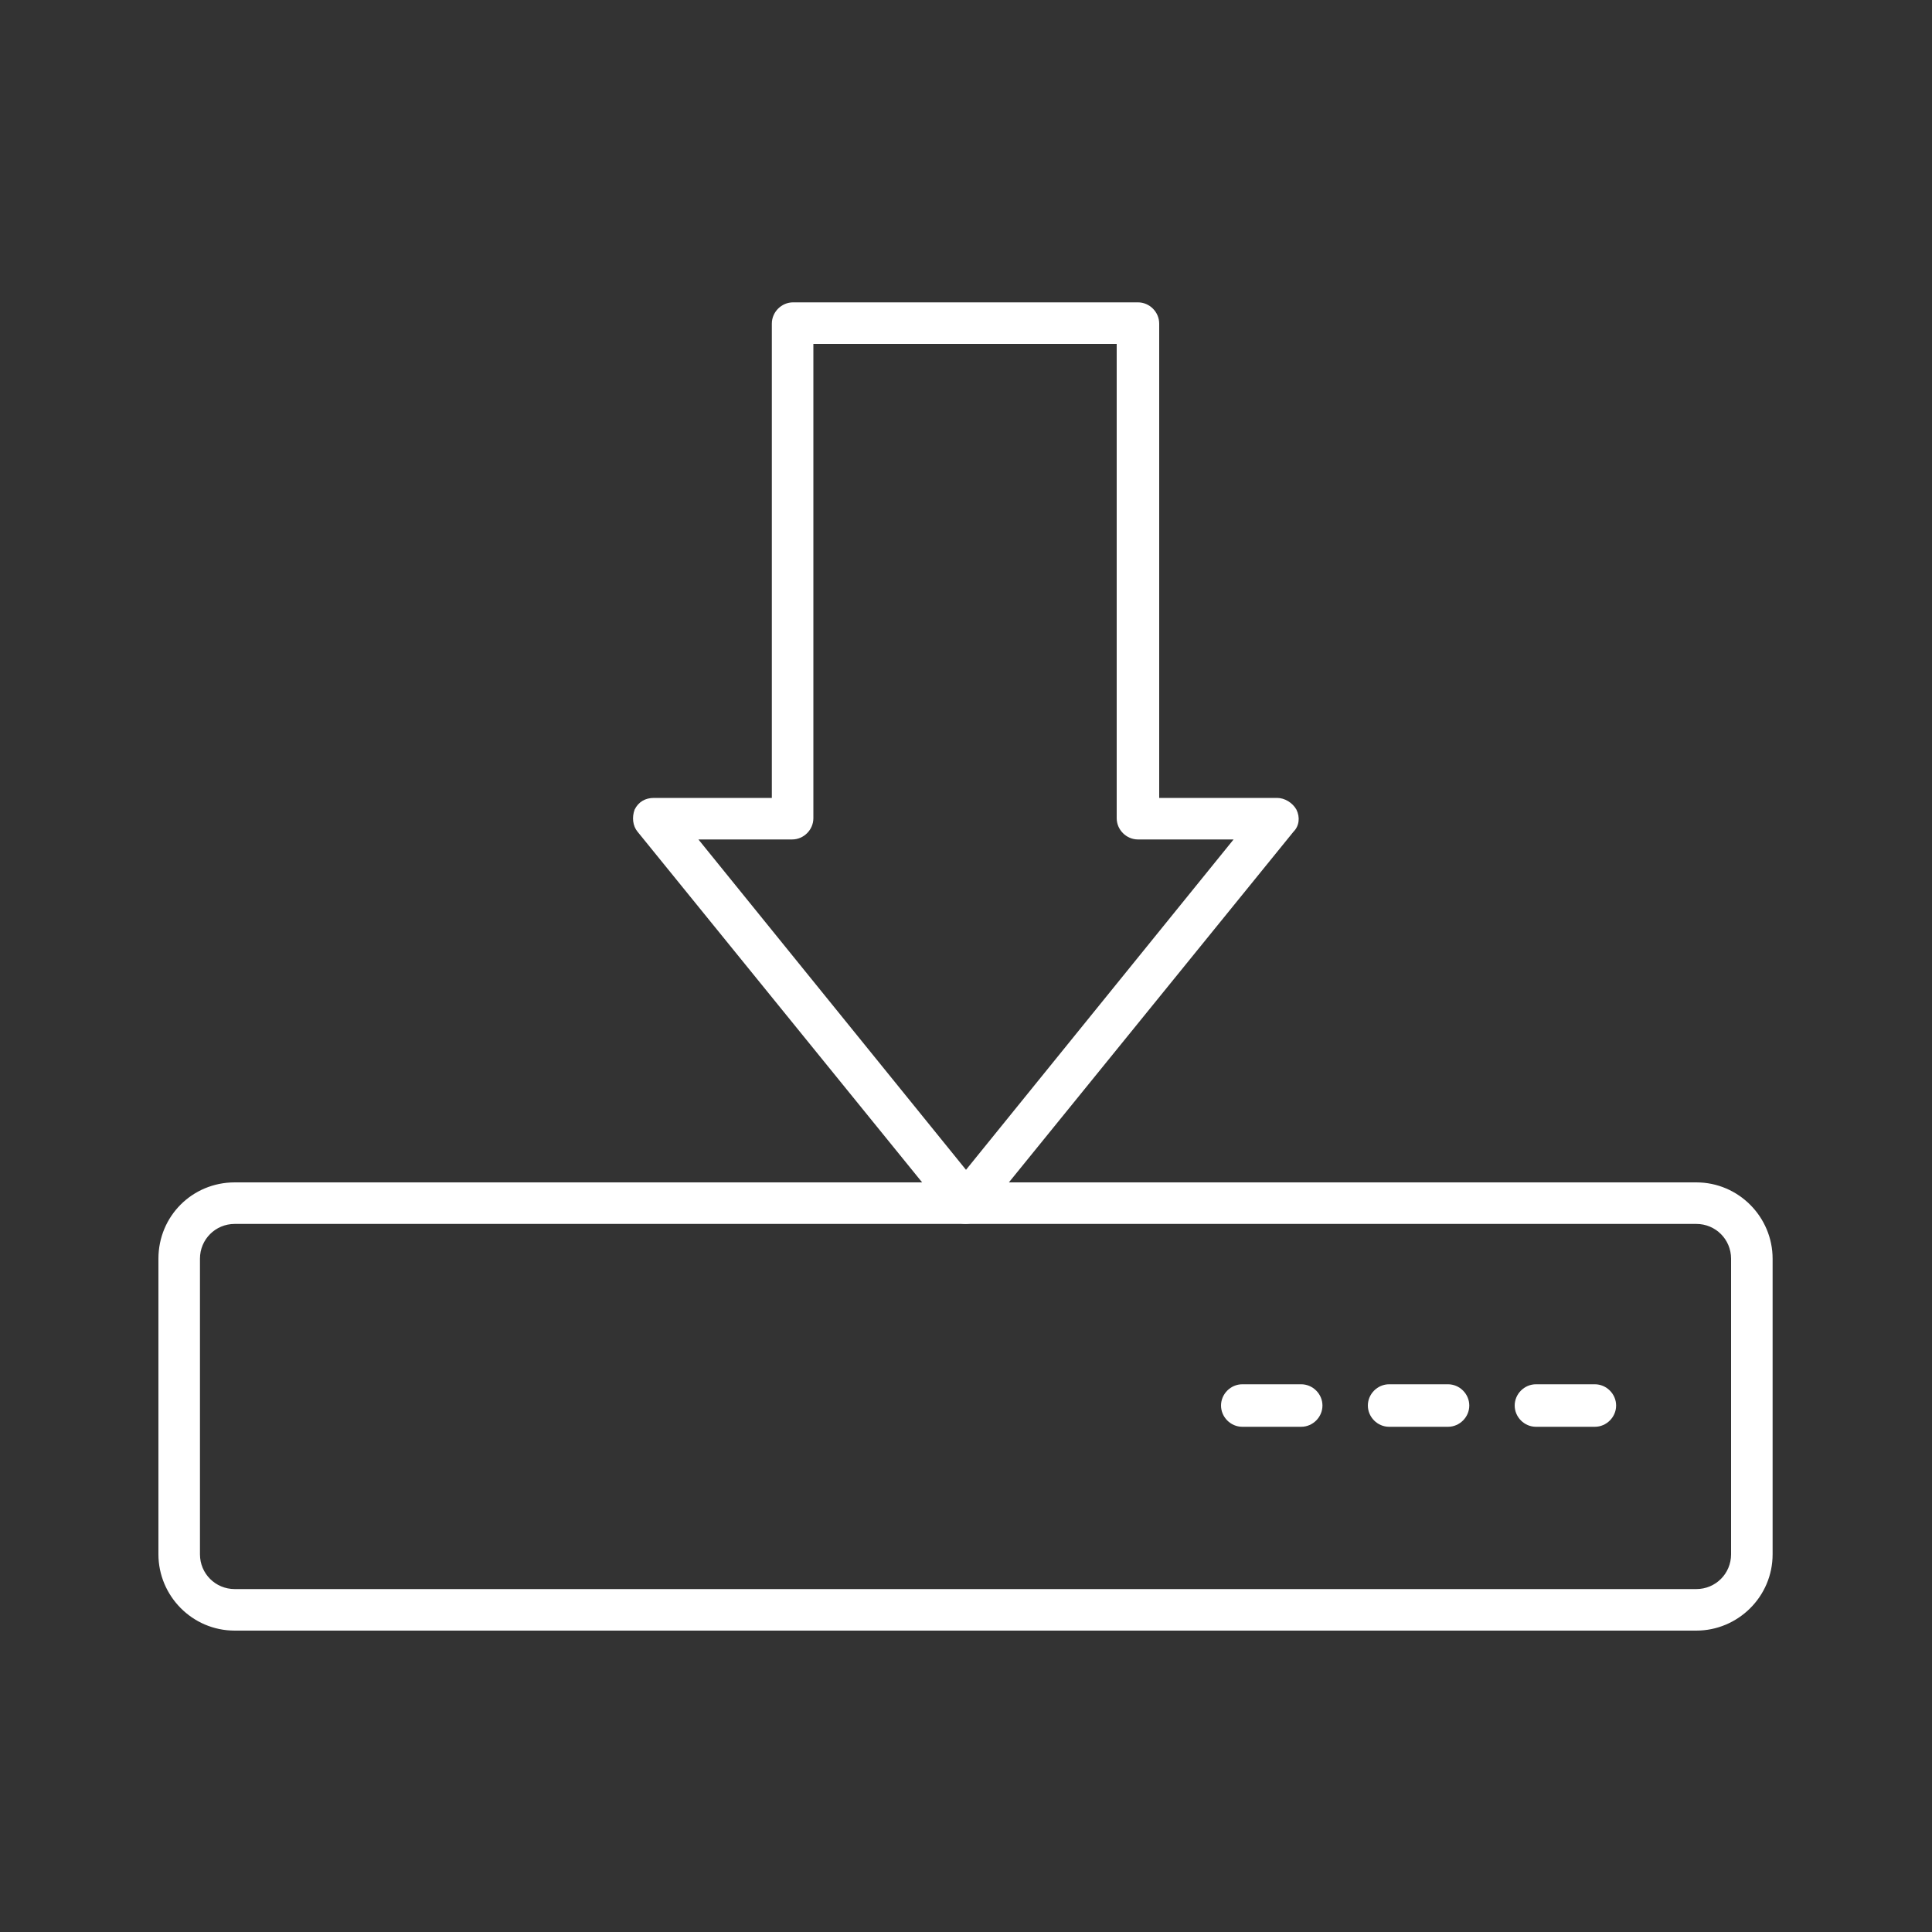 <?xml version="1.0" encoding="UTF-8"?>
<svg xmlns="http://www.w3.org/2000/svg" version="1.1" viewBox="0 0 200 200">
  <rect x="0" y="0" width="200" height="200" fill="#333333" stroke="none"/>
  <defs>
    <style>
      .st0 {
        fill: #00aeef;
      }

      .st1 {
        fill: #fff;
      }

      .st2 {
        display: none;
      }
    </style>
  </defs>
  <g id="BG" class="st2">
    <rect class="st0" width="200" height="200"></rect>
  </g>
  <g id="IncorectTapOrientation" class="st2">
    <g>
      <path class="st1" d="M24.3,126.7c-2,0-3.6,1.6-3.6,3.6v30.6c0,2,1.6,3.6,3.6,3.6h151.3c2,0,3.6-1.6,3.6-3.6v-30.6c0-2-1.6-3.6-3.6-3.6H24.3ZM175.7,168.8H24.3c-4.4,0-7.9-3.6-7.9-7.9v-30.6c0-4.4,3.5-7.9,7.9-7.9h151.3c4.4,0,7.9,3.6,7.9,7.9v30.6c0,4.4-3.6,7.9-7.9,7.9"></path>
      <path class="st1" d="M165.1,147.7h-6.1c-1.2,0-2.2-1-2.2-2.2s1-2.2,2.2-2.2h6.1c1.2,0,2.2,1,2.2,2.2s-1,2.2-2.2,2.2"></path>
      <path class="st1" d="M149.9,147.7h-6.1c-1.2,0-2.2-1-2.2-2.2s1-2.2,2.2-2.2h6.1c1.2,0,2.2,1,2.2,2.2s-1,2.2-2.2,2.2"></path>
      <path class="st1" d="M134.7,147.7h-6.1c-1.2,0-2.2-1-2.2-2.2s1-2.2,2.2-2.2h6.1c1.2,0,2.2,1,2.2,2.2s-1,2.2-2.2,2.2"></path>
      <path class="st1" d="M127.7,71l-27.7-34.2-27.7,34.2h9.9c1.2,0,2.2,1,2.2,2.2v49.1h31.4v-49.1c0-1.2,1-2.2,2.2-2.2h9.9ZM100,31.2c.7,0,1.3.3,1.7.8l32.3,39.8c.5.6.6,1.5.3,2.3-.4.8-1.1,1.2-2,1.2h-12.2v49.1c0,1.2-1,2.2-2.2,2.2h-35.7c-1.2,0-2.2-1-2.2-2.2v-49.1h-12.2c-.8,0-1.6-.5-2-1.2-.4-.8-.3-1.7.3-2.3l32.3-39.8c.4-.5,1-.8,1.7-.8"></path>
    </g>
  </g>
  <g id="IncorrectMissingOwnership" class="st2">
    <g>
      <path class="st1" d="M172.2,174.4H27.8c-.7,0-1.3-.3-1.7-.8-.4-.5-.6-1.2-.5-1.9l10.3-61.8c.2-1.1,1.1-1.9,2.3-1.9h30.9c1.3,0,2.3,1,2.3,2.3s-1,2.3-2.3,2.3h-29l-9.5,57.2h138.9l-9.5-57.2h-59.9c-1.3,0-2.3-1-2.3-2.3s1-2.3,2.3-2.3h61.9c1.1,0,2.1.8,2.3,1.9l10.3,61.8c.1.7,0,1.3-.5,1.9-.4.5-1.1.8-1.7.8"></path>
      <path class="st1" d="M86.9,77.1h64.3l-21.9-21.9c-.4-.4-.7-1-.7-1.6s.2-1.2.7-1.6l21.9-21.9h-64.3v47ZM84.6,143.5c-1.3,0-2.3-1-2.3-2.3V27.8c0-1.3,1-2.3,2.3-2.3h72.2c.9,0,1.8.6,2.1,1.4.4.9.2,1.8-.5,2.5l-24.2,24.2,24.2,24.2c.7.7.9,1.6.5,2.5-.4.9-1.2,1.4-2.1,1.4h-69.9v59.5c0,1.3-1,2.3-2.3,2.3"></path>
    </g>
  </g>
  <g id="InvalidAttribute" class="st2">
    <g>
      <path class="st1" d="M30.9,45.3c-1.9,0-3.5,1.6-3.5,3.5v82.8c0,1.9,1.6,3.5,3.5,3.5h138.3c1.9,0,3.5-1.5,3.5-3.5V48.8c0-1.9-1.6-3.5-3.5-3.5H30.9ZM169.1,139.1H30.9c-4.2,0-7.5-3.4-7.5-7.5V48.8c0-4.2,3.4-7.5,7.5-7.5h138.3c4.2,0,7.5,3.4,7.5,7.5v82.8c0,4.2-3.4,7.5-7.5,7.5"></path>
      <path class="st1" d="M90.7,154.7h18.5v-15.5h-18.5v15.5ZM111.3,158.8h-22.6c-1.1,0-2-.9-2-2v-19.6c0-1.1.9-2,2-2h22.6c1.1,0,2,.9,2,2v19.6c0,1.1-.9,2-2,2"></path>
      <path class="st1" d="M138.9,158.8H61.1c-1.1,0-2-.9-2-2s.9-2,2-2h77.9c1.1,0,2,.9,2,2s-.9,2-2,2"></path>
      <path class="st1" d="M100,68.3c-12.7,0-23.1,10.3-23.1,23.1s10.3,23.1,23.1,23.1,23.1-10.3,23.1-23.1-10.3-23.1-23.1-23.1M100,118.5c-15,0-27.2-12.2-27.2-27.2s12.2-27.2,27.2-27.2,27.2,12.2,27.2,27.2-12.2,27.2-27.2,27.2"></path>
      <path class="st1" d="M91,102.4c-.5,0-1-.2-1.4-.6-.8-.8-.8-2.1,0-2.9l18-18c.8-.8,2.1-.8,2.9,0,.8.8.8,2.1,0,2.9l-18,18c-.4.4-.9.6-1.4.6"></path>
      <path class="st1" d="M109,102.4c-.5,0-1-.2-1.4-.6l-18-18c-.8-.8-.8-2.1,0-2.9.8-.8,2.1-.8,2.9,0l18,18c.8.8.8,2.1,0,2.9-.4.4-.9.6-1.4.6"></path>
    </g>
  </g>
  <g id="CircuitOrientation" class="st2">
    <g>
      <path class="st1" d="M82.7,123.6c0,0-.2,0-.2.2v34.6c0,0,0,.2.2.2h34.6c0,0,.2,0,.2-.2v-34.6c0,0,0-.2-.2-.2h-34.6ZM117.3,163.2h-34.6c-2.7,0-4.8-2.2-4.8-4.8v-34.6c0-2.7,2.2-4.9,4.8-4.9h34.6c2.7,0,4.8,2.2,4.8,4.9v34.6c0,2.7-2.2,4.8-4.8,4.8"></path>
      <path class="st1" d="M24.3,123.6c0,0-.2,0-.2.2v34.6c0,0,0,.2.2.2h34.6c0,0,.2,0,.2-.2v-34.6c0,0,0-.2-.2-.2H24.3ZM59,163.2H24.3c-2.7,0-4.8-2.2-4.8-4.8v-34.6c0-2.7,2.2-4.9,4.8-4.9h34.6c2.7,0,4.8,2.2,4.8,4.9v34.6c0,2.7-2.2,4.8-4.8,4.8"></path>
      <path class="st1" d="M141,123.6c0,0-.2,0-.2.2v34.6c0,0,0,.2.2.2h34.6c0,0,.2,0,.2-.2v-34.6c0,0,0-.2-.2-.2h-34.6ZM175.7,163.2h-34.6c-2.7,0-4.8-2.2-4.8-4.8v-34.6c0-2.7,2.2-4.9,4.8-4.9h34.6c2.7,0,4.8,2.2,4.8,4.9v34.6c0,2.7-2.2,4.8-4.8,4.8"></path>
      <path class="st1" d="M158.3,123.6c-1.3,0-2.3-1-2.3-2.3v-20.4c0-.8-2-2.2-5.2-2.2H49.2c-3.2,0-5.2,1.4-5.2,2.2v20.4c0,1.3-1,2.3-2.3,2.3s-2.3-1-2.3-2.3v-20.4c0-3.9,4.3-6.9,9.9-6.9h101.6c5.6,0,9.9,3,9.9,6.9v20.4c0,1.3-1,2.3-2.3,2.3"></path>
      <path class="st1" d="M100,123.6c-1.3,0-2.3-1-2.3-2.3V39.1c0-1.3,1-2.3,2.3-2.3s2.3,1,2.3,2.3v82.1c0,1.3-1,2.3-2.3,2.3"></path>
      <path class="st1" d="M116,57.4c-.6,0-1.2-.2-1.7-.7l-14.3-14.3-14.3,14.3c-.9.9-2.4.9-3.3,0-.9-.9-.9-2.4,0-3.3l16-16c.9-.9,2.4-.9,3.3,0l16,16c.9.9.9,2.4,0,3.3s-1.1.7-1.7.7"></path>
    </g>
  </g>
  <g id="IncorrectCircuitIDs" class="st2">
    <g>
      <path class="st1" d="M76.7,157.8l-21.4,10.7v-25.7l21.4-10.7v25.7ZM53.2,139.3l-21-10.7,21-10.7,21,10.7-21,10.7ZM51.1,168.5l-21.4-10.7v-25.7l21.4,10.7v25.7ZM79.6,126.8l-24.4-12.4v-16.9c0-1.1-.9-2.1-2-2.1s-2,.9-2,2.1v16.9l-24.4,12.4c-.7.4-1.1,1-1.1,1.8,0,0,0,0,0,.1h0c0,0,0,.2,0,.2v30.2c0,.8.4,1.5,1.1,1.8l25.5,12.7s0,0,.1,0h.3c.4.2.6.2,1,0h.3c0-.1,0-.1.1-.1l25.5-12.7c.7-.4,1.1-1,1.1-1.8v-30.2s0,0,0-.1h0c0,0,0-.2,0-.2,0-.7-.4-1.4-1.1-1.8"></path>
      <path class="st1" d="M170.3,157.8l-21.4,10.7v-25.7l21.4-10.7v25.7ZM146.8,139.3l-21-10.7,21-10.7,21,10.7-21,10.7ZM144.8,168.5l-21.4-10.7v-25.7l21.4,10.7v25.7ZM173.3,126.8l-25.5-13c-.6-.3-1.3-.3-1.9,0l-25.5,13c-.7.4-1.1,1-1.1,1.8,0,0,0,0,0,.1h0c0,0,0,.2,0,.2v28.4h-27.5c-1.1,0-2,.9-2,2s.9,2.1,2,2.1h29.4l24.7,12.3s0,0,.1,0h.3c.4.2.7.2,1,.1h.3c0-.1,0-.1.1-.1l25.5-12.7c.7-.4,1.1-1,1.1-1.8v-30.2s0,0,0-.1h0c0,0,0-.2,0-.2,0-.7-.4-1.4-1.1-1.8"></path>
      <path class="st1" d="M170.3,70.4l-21.4,10.7v-25.7l21.4-10.7v25.7ZM146.8,51.8l-21-10.7,21-10.7,21,10.7-21,10.7ZM144.8,81.1l-21.4-10.7v-25.7l21.4,10.7v25.7ZM173.3,39.3l-25.5-13c-.6-.3-1.3-.3-1.9,0l-25.5,13c-.7.4-1.1,1.1-1.1,1.8,0,0,0,0,0,.1h0c0,0,0,.2,0,.2v30.2c0,.8.4,1.5,1.1,1.8l24.4,12.1v16.9c0,1.1.9,2,2,2s2-.9,2-2v-16.9l24.4-12.1c.7-.3,1.1-1,1.1-1.8v-30.2s0,0,0-.1h0c0,0,0-.2,0-.2,0-.8-.4-1.5-1.1-1.8"></path>
      <path class="st1" d="M76.7,70.4l-21.4,10.7v-25.7l21.4-10.7v25.7ZM53.2,51.8l-21-10.7,21-10.7,21,10.7-21,10.7ZM51.1,81.1l-21.4-10.7v-25.7l21.4,10.7v25.7ZM110.3,41.4c0-1.1-.9-2-2-2h-28.6c0,0-25.5-13-25.5-13-.3-.1-.6-.2-.9-.2s-.6,0-.9.2l-25.5,13c-.7.4-1.1,1.1-1.1,1.8,0,0,0,0,0,.1h0c0,0,0,.2,0,.2v30.2c0,.8.4,1.5,1.1,1.8l25.5,12.7s0,0,.1,0h.1s0,.7,0,.7v-.6c.5.1.8.1,1.2,0h.3c0-.1,0-.1.1-.1l25.5-12.7c.7-.4,1.1-1.1,1.1-1.8v-28.2h27.5c1.1,0,2-.9,2-2"></path>
    </g>
  </g>
  <g id="InvalidPhaseValues" class="st2">
    <g>
      <path class="st1" d="M100,70.2c-27.7,0-50.2,22.5-50.2,50.2s22.5,50.2,50.2,50.2,50.2-22.5,50.2-50.2-22.5-50.2-50.2-50.2M100,175.4c-30.3,0-54.9-24.6-54.9-54.9s24.6-54.9,54.9-54.9,54.9,24.6,54.9,54.9-24.6,54.9-54.9,54.9"></path>
      <path class="st1" d="M100,70.2c-1.3,0-2.3-1-2.3-2.3V27c0-1.3,1-2.3,2.3-2.3s2.3,1,2.3,2.3v40.9c0,1.3-1,2.3-2.3,2.3"></path>
      <path class="st1" d="M112,41.3c-.6,0-1.2-.2-1.7-.7l-10.4-10.4-10.4,10.4c-.9.9-2.4.9-3.3,0s-.9-2.4,0-3.3l12-12c.9-.9,2.4-.9,3.3,0l12,12c.9.9.9,2.4,0,3.3s-1.1.7-1.7.7"></path>
      <path class="st1" d="M47.4,122.8H6.5c-1.3,0-2.3-1-2.3-2.3s1-2.3,2.3-2.3h40.9c1.3,0,2.3,1,2.3,2.3s-1,2.3-2.3,2.3"></path>
      <path class="st1" d="M18.5,134.8c-.6,0-1.2-.2-1.7-.7l-12-12c-.4-.4-.7-1-.7-1.7s.3-1.2.7-1.6l12-12c.9-.9,2.4-.9,3.3,0s.9,2.4,0,3.3l-10.4,10.4,10.4,10.4c.9.9.9,2.4,0,3.3s-1.1.7-1.7.7"></path>
      <path class="st1" d="M193.5,122.8h-40.9c-1.3,0-2.3-1-2.3-2.3s1-2.3,2.3-2.3h40.9c1.3,0,2.3,1,2.3,2.3s-1,2.3-2.3,2.3"></path>
      <path class="st1" d="M181.5,134.8c-.6,0-1.2-.2-1.7-.7-.9-.9-.9-2.4,0-3.3l10.4-10.4-10.4-10.4c-.9-.9-.9-2.4,0-3.3.9-.9,2.4-.9,3.3,0l12,12c.9.9.9,2.4,0,3.3l-12,12c-.5.5-1.1.7-1.7.7"></path>
      <path class="st1" d="M100,138.5c-1.3,0-2.3-1-2.3-2.3v-7.6c0-4,2.5-7.5,6.3-8.7,5.8-1.9,9.4-7.5,8.8-13.7-.7-5.9-5.4-10.6-11.3-11.3-3.7-.4-7.3.7-10,3.2-2.7,2.4-4.3,5.9-4.3,9.5s-1,2.3-2.3,2.3-2.3-1-2.3-2.3c0-5,2.1-9.7,5.8-13,3.7-3.3,8.7-4.9,13.6-4.3,8,.9,14.5,7.4,15.4,15.4.9,8.2-4.1,16-11.9,18.6-1.9.6-3.1,2.3-3.1,4.3v7.6c0,1.3-1,2.3-2.3,2.3"></path>
      <path class="st1" d="M100,150.7c-1.3,0-2.3-1-2.3-2.3v-2.2c0-1.3,1-2.3,2.3-2.3s2.3,1,2.3,2.3v2.2c0,1.3-1,2.3-2.3,2.3"></path>
    </g>
  </g>
  <g id="InvalidConnections" class="st2">
    <g>
      <path class="st1" d="M54.2,163.7c-.5,0-1.1-.2-1.5-.6L6.5,123.7c-.5-.4-.8-1.1-.8-1.7s.3-1.3.8-1.7l46.2-39.5c.7-.6,1.6-.7,2.5-.3.8.4,1.3,1.2,1.3,2.1v15.2h66.7c1.3,0,2.3,1,2.3,2.3s-1,2.3-2.3,2.3H54.2c-1.3,0-2.3-1-2.3-2.3v-12.5L11.5,122l40.3,34.5v-12.5c0-1.3,1-2.3,2.3-2.3h69c1.3,0,2.3,1,2.3,2.3s-1,2.3-2.3,2.3H56.5v15.2c0,.9-.5,1.7-1.3,2.1-.3.1-.6.2-1,.2"></path>
      <path class="st1" d="M145.8,119.8c-.3,0-.7,0-1-.2-.8-.4-1.3-1.2-1.3-2.1v-15.2h-66.7c-1.3,0-2.3-1-2.3-2.3s1-2.3,2.3-2.3h69c1.3,0,2.3,1,2.3,2.3v12.5l40.3-34.5-40.3-34.5v12.5c0,1.3-1,2.3-2.3,2.3H56.2c-1.3,0-2.3-1-2.3-2.3s1-2.3,2.3-2.3h87.4v-15.2c0-.9.5-1.7,1.3-2.1.8-.4,1.8-.2,2.5.3l46.2,39.5c.5.4.8,1.1.8,1.7s-.3,1.3-.8,1.7l-46.2,39.5c-.4.4-1,.6-1.5.6"></path>
    </g>
  </g>
  <g id="IncorrectTiePoints" class="st2">
    <g>
      <path class="st1" d="M80.6,18.2c-.3,0-.5.2-.5.5v38.8c0,.3.2.5.5.5h38.8c.3,0,.5-.2.5-.5V18.7c0-.3-.2-.5-.5-.5h-38.8ZM119.4,62.7h-38.8c-2.8,0-5.2-2.3-5.2-5.2V18.7c0-2.8,2.3-5.1,5.2-5.1h38.8c2.8,0,5.1,2.3,5.1,5.1v38.8c0,2.8-2.3,5.2-5.1,5.2"></path>
      <path class="st1" d="M80.6,142c-.3,0-.5.2-.5.5v38.8c0,.3.2.5.5.5h38.8c.3,0,.5-.2.5-.5v-38.8c0-.3-.2-.5-.5-.5h-38.8ZM119.4,186.4h-38.8c-2.8,0-5.2-2.3-5.2-5.2v-38.8c0-2.8,2.3-5.1,5.2-5.1h38.8c2.8,0,5.1,2.3,5.1,5.1v38.8c0,2.8-2.3,5.2-5.1,5.2"></path>
      <path class="st1" d="M15.2,142c-.3,0-.5.2-.5.5v38.8c0,.3.2.5.5.5h38.8c.3,0,.5-.2.5-.5v-38.8c0-.3-.2-.5-.5-.5H15.2ZM54,186.4H15.2c-2.8,0-5.2-2.3-5.2-5.2v-38.8c0-2.8,2.3-5.1,5.2-5.1h38.8c2.8,0,5.2,2.3,5.2,5.1v38.8c0,2.8-2.3,5.2-5.2,5.2"></path>
      <path class="st1" d="M146,142c-.3,0-.5.2-.5.5v38.8c0,.3.2.5.5.5h38.8c.3,0,.5-.2.5-.5v-38.8c0-.3-.2-.5-.5-.5h-38.8ZM184.8,186.4h-38.8c-2.8,0-5.2-2.3-5.2-5.2v-38.8c0-2.8,2.3-5.1,5.2-5.1h38.8c2.8,0,5.2,2.3,5.2,5.1v38.8c0,2.8-2.3,5.2-5.2,5.2"></path>
      <path class="st1" d="M165.4,142c-1.3,0-2.3-1-2.3-2.3v-37.8c0-3.4-2.7-6.1-6.1-6.1H43c-3.4,0-6.1,2.8-6.1,6.1v37.8c0,1.3-1,2.3-2.3,2.3s-2.3-1-2.3-2.3v-37.8c0-6,4.8-10.8,10.8-10.8h113.9c6,0,10.8,4.9,10.8,10.8v37.8c0,1.3-1,2.3-2.3,2.3"></path>
      <path class="st1" d="M100,142c-1.3,0-2.3-1-2.3-2.3V60.3c0-1.3,1-2.3,2.3-2.3s2.3,1,2.3,2.3v79.3c0,1.3-1,2.3-2.3,2.3"></path>
    </g>
  </g>
  <g id="InvalidLoops" class="st2">
    <g>
      <path class="st1" d="M101.5,180c-27.9,0-55.4-13.3-72.5-35.3v19.5c0,1.3-1,2.3-2.3,2.3s-2.3-1-2.3-2.3v-26.8c0,0,0-.2,0-.2,0-.3.1-.6.3-.9.2-.3.4-.5.6-.7.2-.2.5-.3.8-.4.2,0,.4-.1.7,0h27c1.3,0,2.3,1,2.3,2.3s-1,2.3-2.3,2.3h-22.6c18.1,24.9,49.9,38.8,80.6,35,28.4-3.6,50-21.6,59.4-49.5.4-1.2,1.7-1.9,3-1.5,1.2.4,1.9,1.7,1.5,3-10,29.7-33,48.9-63.2,52.7-3.6.5-7.2.7-10.8.7"></path>
      <path class="st1" d="M26.7,85.1c-.2,0-.4,0-.6,0-1.2-.4-2-1.7-1.6-2.9,10.2-35.6,34.1-58,65.6-61.6,31.1-3.5,62.1,12.2,81,40.5v-23c0-1.3,1-2.3,2.3-2.3s2.3,1,2.3,2.3v31.2c0,.1,0,.2,0,.3,0,.3-.1.7-.3.9-.2.3-.4.5-.7.7-.2.2-.5.3-.8.4-.2,0-.4,0-.6,0h-27c-1.3,0-2.3-1-2.3-2.3s1-2.3,2.3-2.3h23c-17.7-29-48.2-45.3-78.7-41.9-29.5,3.4-51.9,24.6-61.6,58.2-.3,1-1.2,1.7-2.2,1.7"></path>
      <path class="st1" d="M100,62.5c-20.7,0-37.5,16.8-37.5,37.5s16.8,37.5,37.5,37.5,37.5-16.8,37.5-37.5-16.8-37.5-37.5-37.5M100,142.2c-23.3,0-42.2-18.9-42.2-42.2s18.9-42.2,42.2-42.2,42.2,18.9,42.2,42.2-18.9,42.2-42.2,42.2"></path>
      <path class="st1" d="M71.6,130.3c-.6,0-1.2-.2-1.7-.7-.9-.9-.9-2.4,0-3.3l56-56c.9-.9,2.4-.9,3.3,0,.9.9.9,2.4,0,3.3l-56,56c-.5.5-1.1.7-1.7.7"></path>
    </g>
  </g>
  <g id="ImproperConnections">
    <g>
      <path class="st1" d="M24.3,126.7c-2,0-3.6,1.6-3.6,3.6v30.6c0,2,1.6,3.6,3.6,3.6h151.3c2,0,3.6-1.6,3.6-3.6v-30.6c0-2-1.6-3.6-3.6-3.6H24.3ZM175.7,168.8H24.3c-4.4,0-7.9-3.6-7.9-7.9v-30.6c0-4.4,3.5-7.9,7.9-7.9h151.3c4.4,0,7.9,3.6,7.9,7.9v30.6c0,4.4-3.6,7.9-7.9,7.9"></path>
      <path class="st1" d="M165.1,147.7h-6.1c-1.2,0-2.2-1-2.2-2.2s1-2.2,2.2-2.2h6.1c1.2,0,2.2,1,2.2,2.2s-1,2.2-2.2,2.2"></path>
      <path class="st1" d="M149.9,147.7h-6.1c-1.2,0-2.2-1-2.2-2.2s1-2.2,2.2-2.2h6.1c1.2,0,2.2,1,2.2,2.2s-1,2.2-2.2,2.2"></path>
      <path class="st1" d="M134.7,147.7h-6.1c-1.2,0-2.2-1-2.2-2.2s1-2.2,2.2-2.2h6.1c1.2,0,2.2,1,2.2,2.2s-1,2.2-2.2,2.2"></path>
      <path class="st1" d="M72.3,86.9l27.7,34.2,27.7-34.2h-9.9c-1.2,0-2.2-1-2.2-2.2v-49.1h-31.4v49.1c0,1.2-1,2.2-2.2,2.2h-9.9ZM100,126.7c-.7,0-1.3-.3-1.7-.8l-32.3-39.8c-.5-.6-.6-1.5-.3-2.3.4-.8,1.1-1.2,2-1.2h12.2v-49.1c0-1.2,1-2.2,2.2-2.2h35.7c1.2,0,2.2,1,2.2,2.2v49.1h12.2c.8,0,1.6.5,2,1.2.4.8.3,1.7-.3,2.3l-32.3,39.8c-.4.5-1,.8-1.7.8"></path>
    </g>
  </g>
  <g id="De-Energized" class="st2">
    <g>
      <path class="st1" d="M74,106.3h17.4c.7,0,1.3.3,1.7.8.4.5.7,1.2.6,1.8l-3.4,30.5,35.1-45.7h-21.1c-1.3,0-2.3-1-2.3-2.3v-30.6l-28,45.5ZM87.1,149.8c-.3,0-.6,0-.9-.2-1-.4-1.6-1.4-1.5-2.4l4-36.2h-19c-.8,0-1.6-.5-2-1.2-.4-.7-.4-1.6,0-2.4l34.5-56.1c.5-.9,1.6-1.3,2.6-1,1,.3,1.7,1.2,1.7,2.3v36.5h23.5c.9,0,1.7.5,2.1,1.3.4.8.3,1.7-.2,2.5l-43.1,56.1c-.5.6-1.1.9-1.9.9"></path>
      <path class="st1" d="M101.5,180c-27.9,0-55.4-13.3-72.5-35.3v19.5c0,1.3-1,2.3-2.3,2.3s-2.3-1-2.3-2.3v-26.8c0,0,0-.2,0-.2,0-.3.1-.6.3-.9.2-.3.4-.5.6-.7.2-.2.5-.3.8-.4.2,0,.5,0,.7,0h27c1.3,0,2.3,1,2.3,2.3s-1,2.3-2.3,2.3h-22.6c18.1,24.9,49.9,38.8,80.6,35,28.4-3.6,50-21.6,59.4-49.5.4-1.2,1.7-1.9,3-1.5,1.2.4,1.9,1.7,1.5,3-10,29.7-33,48.9-63.2,52.7-3.6.5-7.2.7-10.8.7"></path>
      <path class="st1" d="M26.7,85.1c-.2,0-.4,0-.6,0-1.2-.4-2-1.7-1.6-2.9,10.2-35.6,34.1-58,65.6-61.6,31.1-3.5,62.1,12.2,81,40.5v-23c0-1.3,1-2.3,2.3-2.3s2.3,1,2.3,2.3v31.2c0,.1,0,.2,0,.3,0,.3-.1.7-.3.9-.2.3-.4.5-.7.7-.2.2-.5.3-.8.4-.2,0-.4,0-.6,0h-27c-1.3,0-2.3-1-2.3-2.3s1-2.3,2.3-2.3h23c-17.7-29-48.2-45.3-78.7-41.9-29.5,3.4-51.9,24.6-61.6,58.2-.3,1-1.2,1.7-2.2,1.7"></path>
    </g>
  </g>
</svg>
